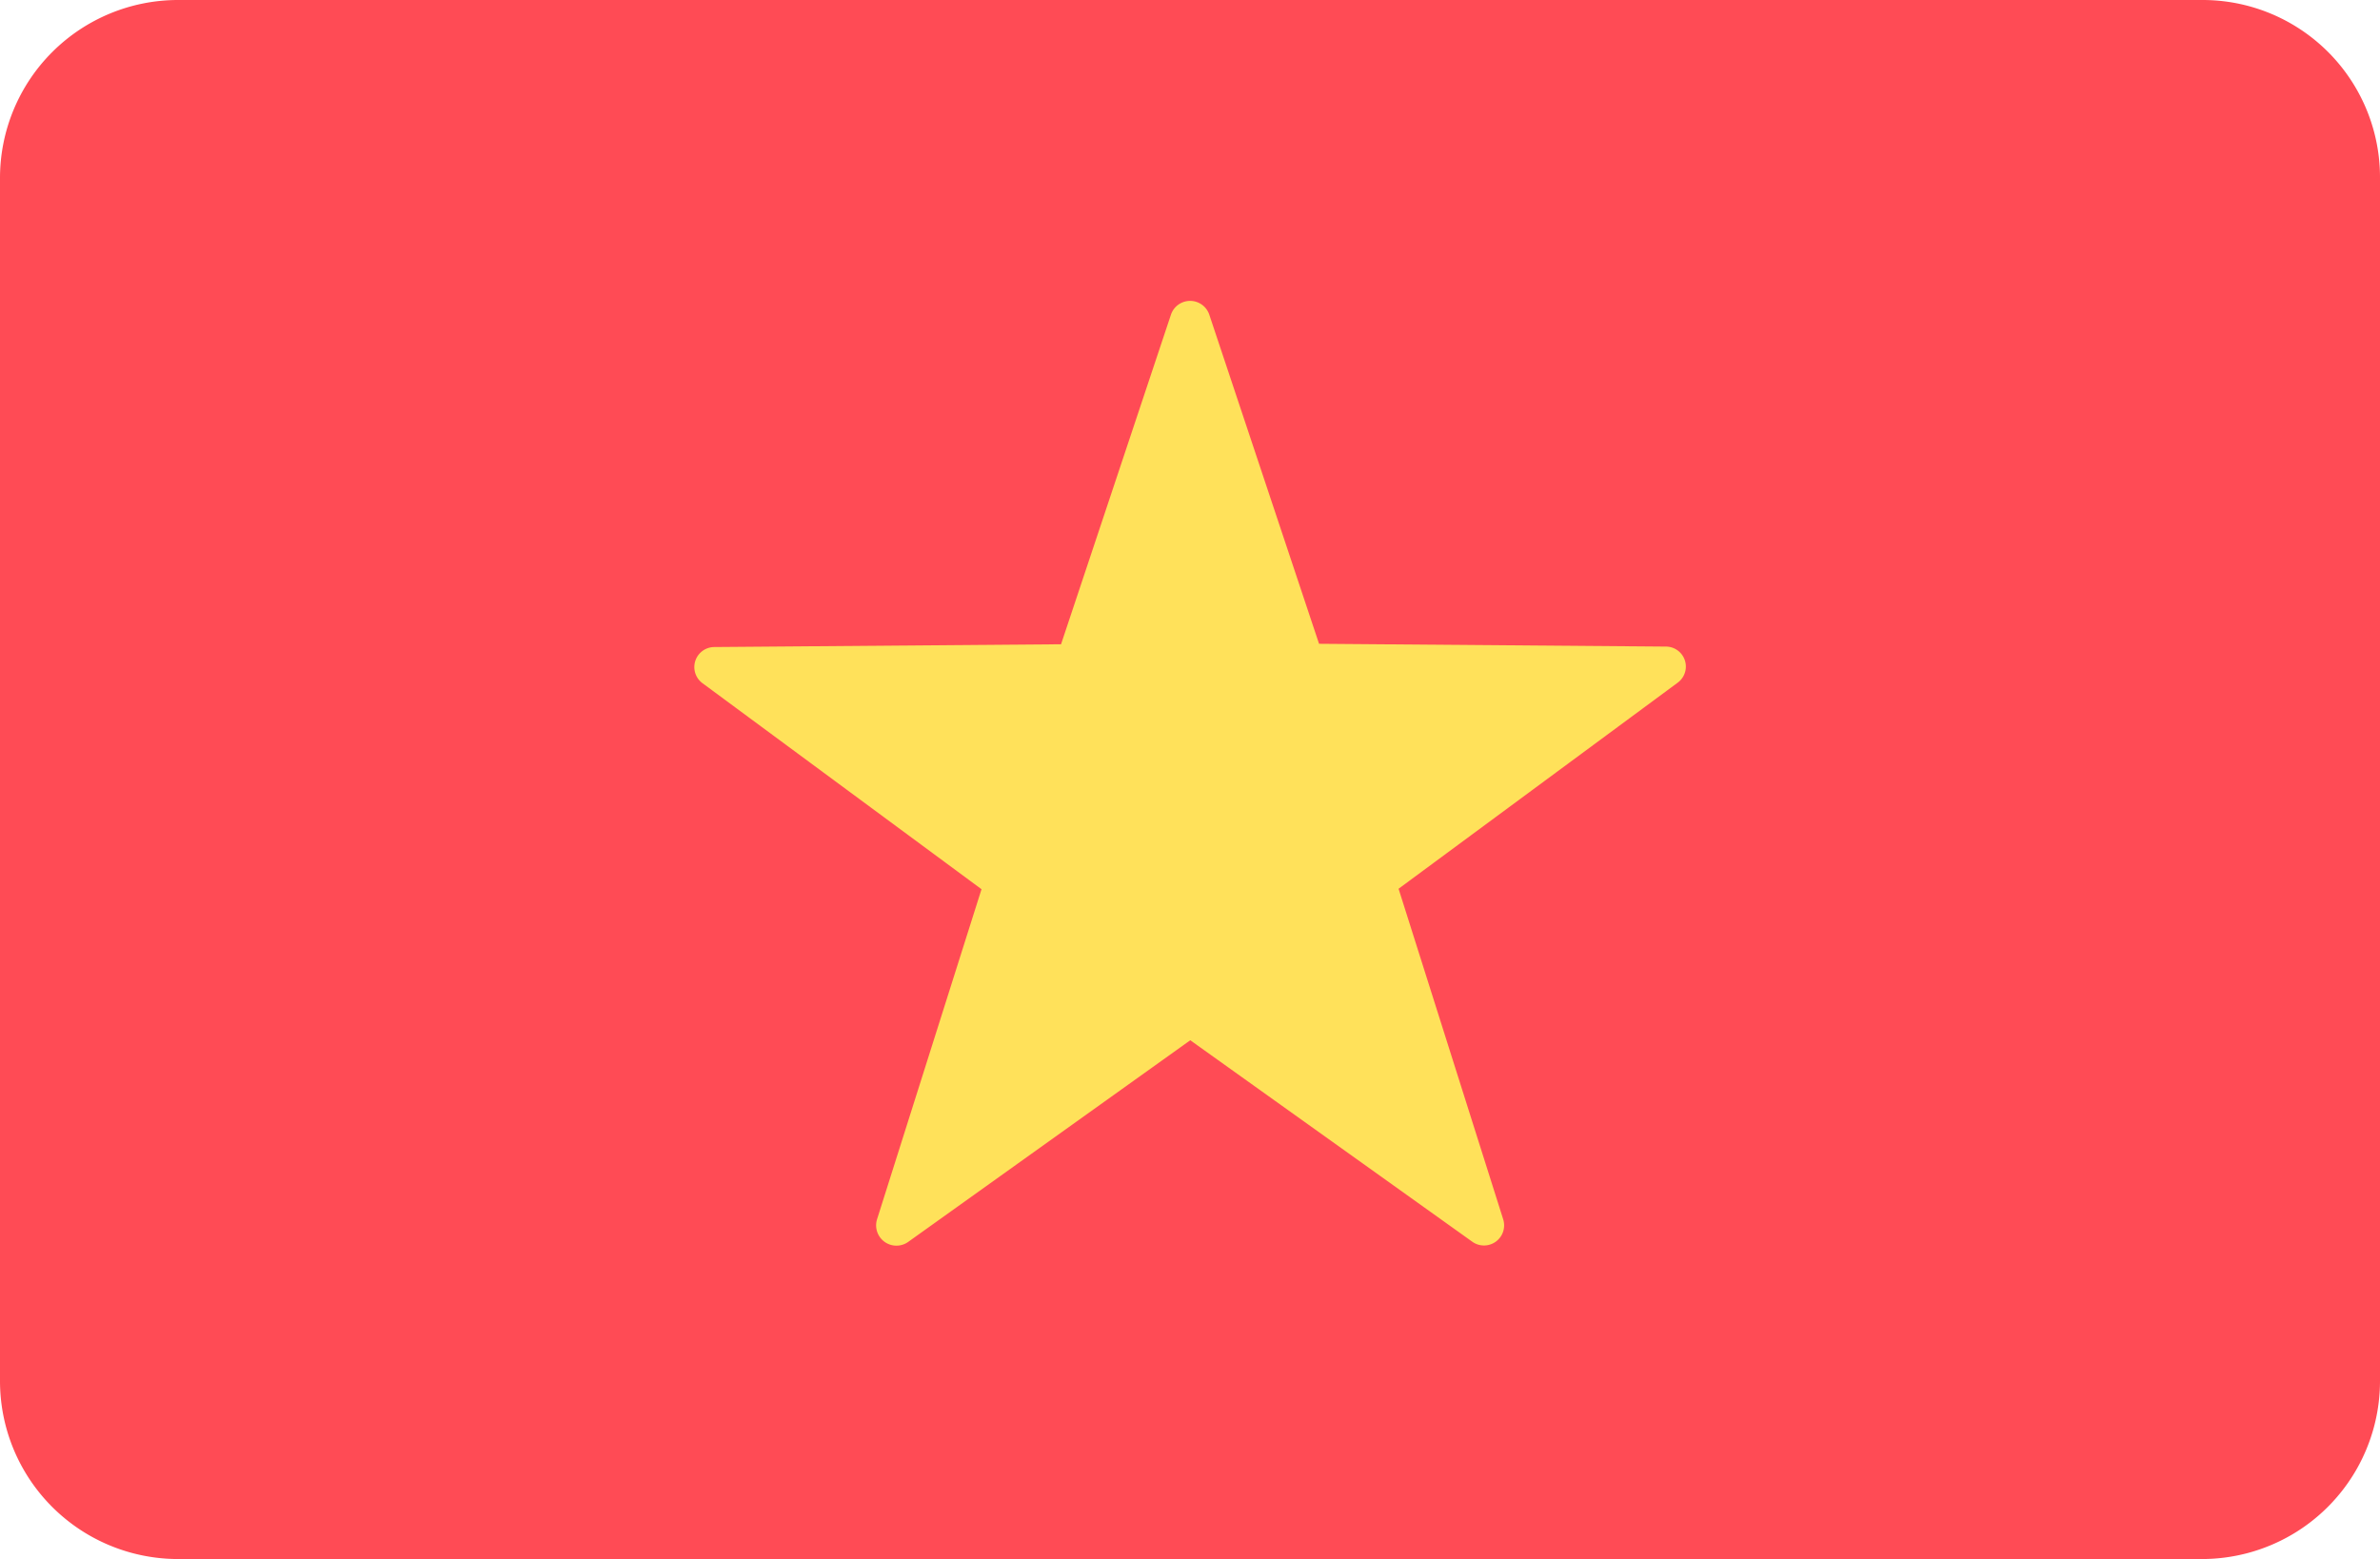 <svg xmlns="http://www.w3.org/2000/svg" viewBox="0 0 512 335.47"><defs><style>.cls-1{fill:#ff4b55;}.cls-2{fill:#ffe15a;}</style></defs><title>VN</title><g id="Layer_2" data-name="Layer 2"><g id="LU"><g id="VN"><path class="cls-1" d="M473.79,0H38.31A38.31,38.31,0,0,0,0,38.31V297.16a38.31,38.31,0,0,0,38.31,38.31H473.69A38.31,38.31,0,0,0,512,297.16V38.31A38.16,38.16,0,0,0,473.79,0Z"/><path class="cls-2" d="M260.15,67.71l23.61,70.82,74.61.6a4.3,4.3,0,0,1,2.5,7.8l-60,44.31,22.5,71.11a4.33,4.33,0,0,1-6.7,4.8l-60.61-43.31-60.71,43.41a4.37,4.37,0,0,1-6.7-4.8l22.5-71.11-60-44.31a4.31,4.31,0,0,1,2.5-7.8l74.61-.6,23.61-70.82A4.35,4.35,0,0,1,260.15,67.71Z"/></g></g></g></svg>